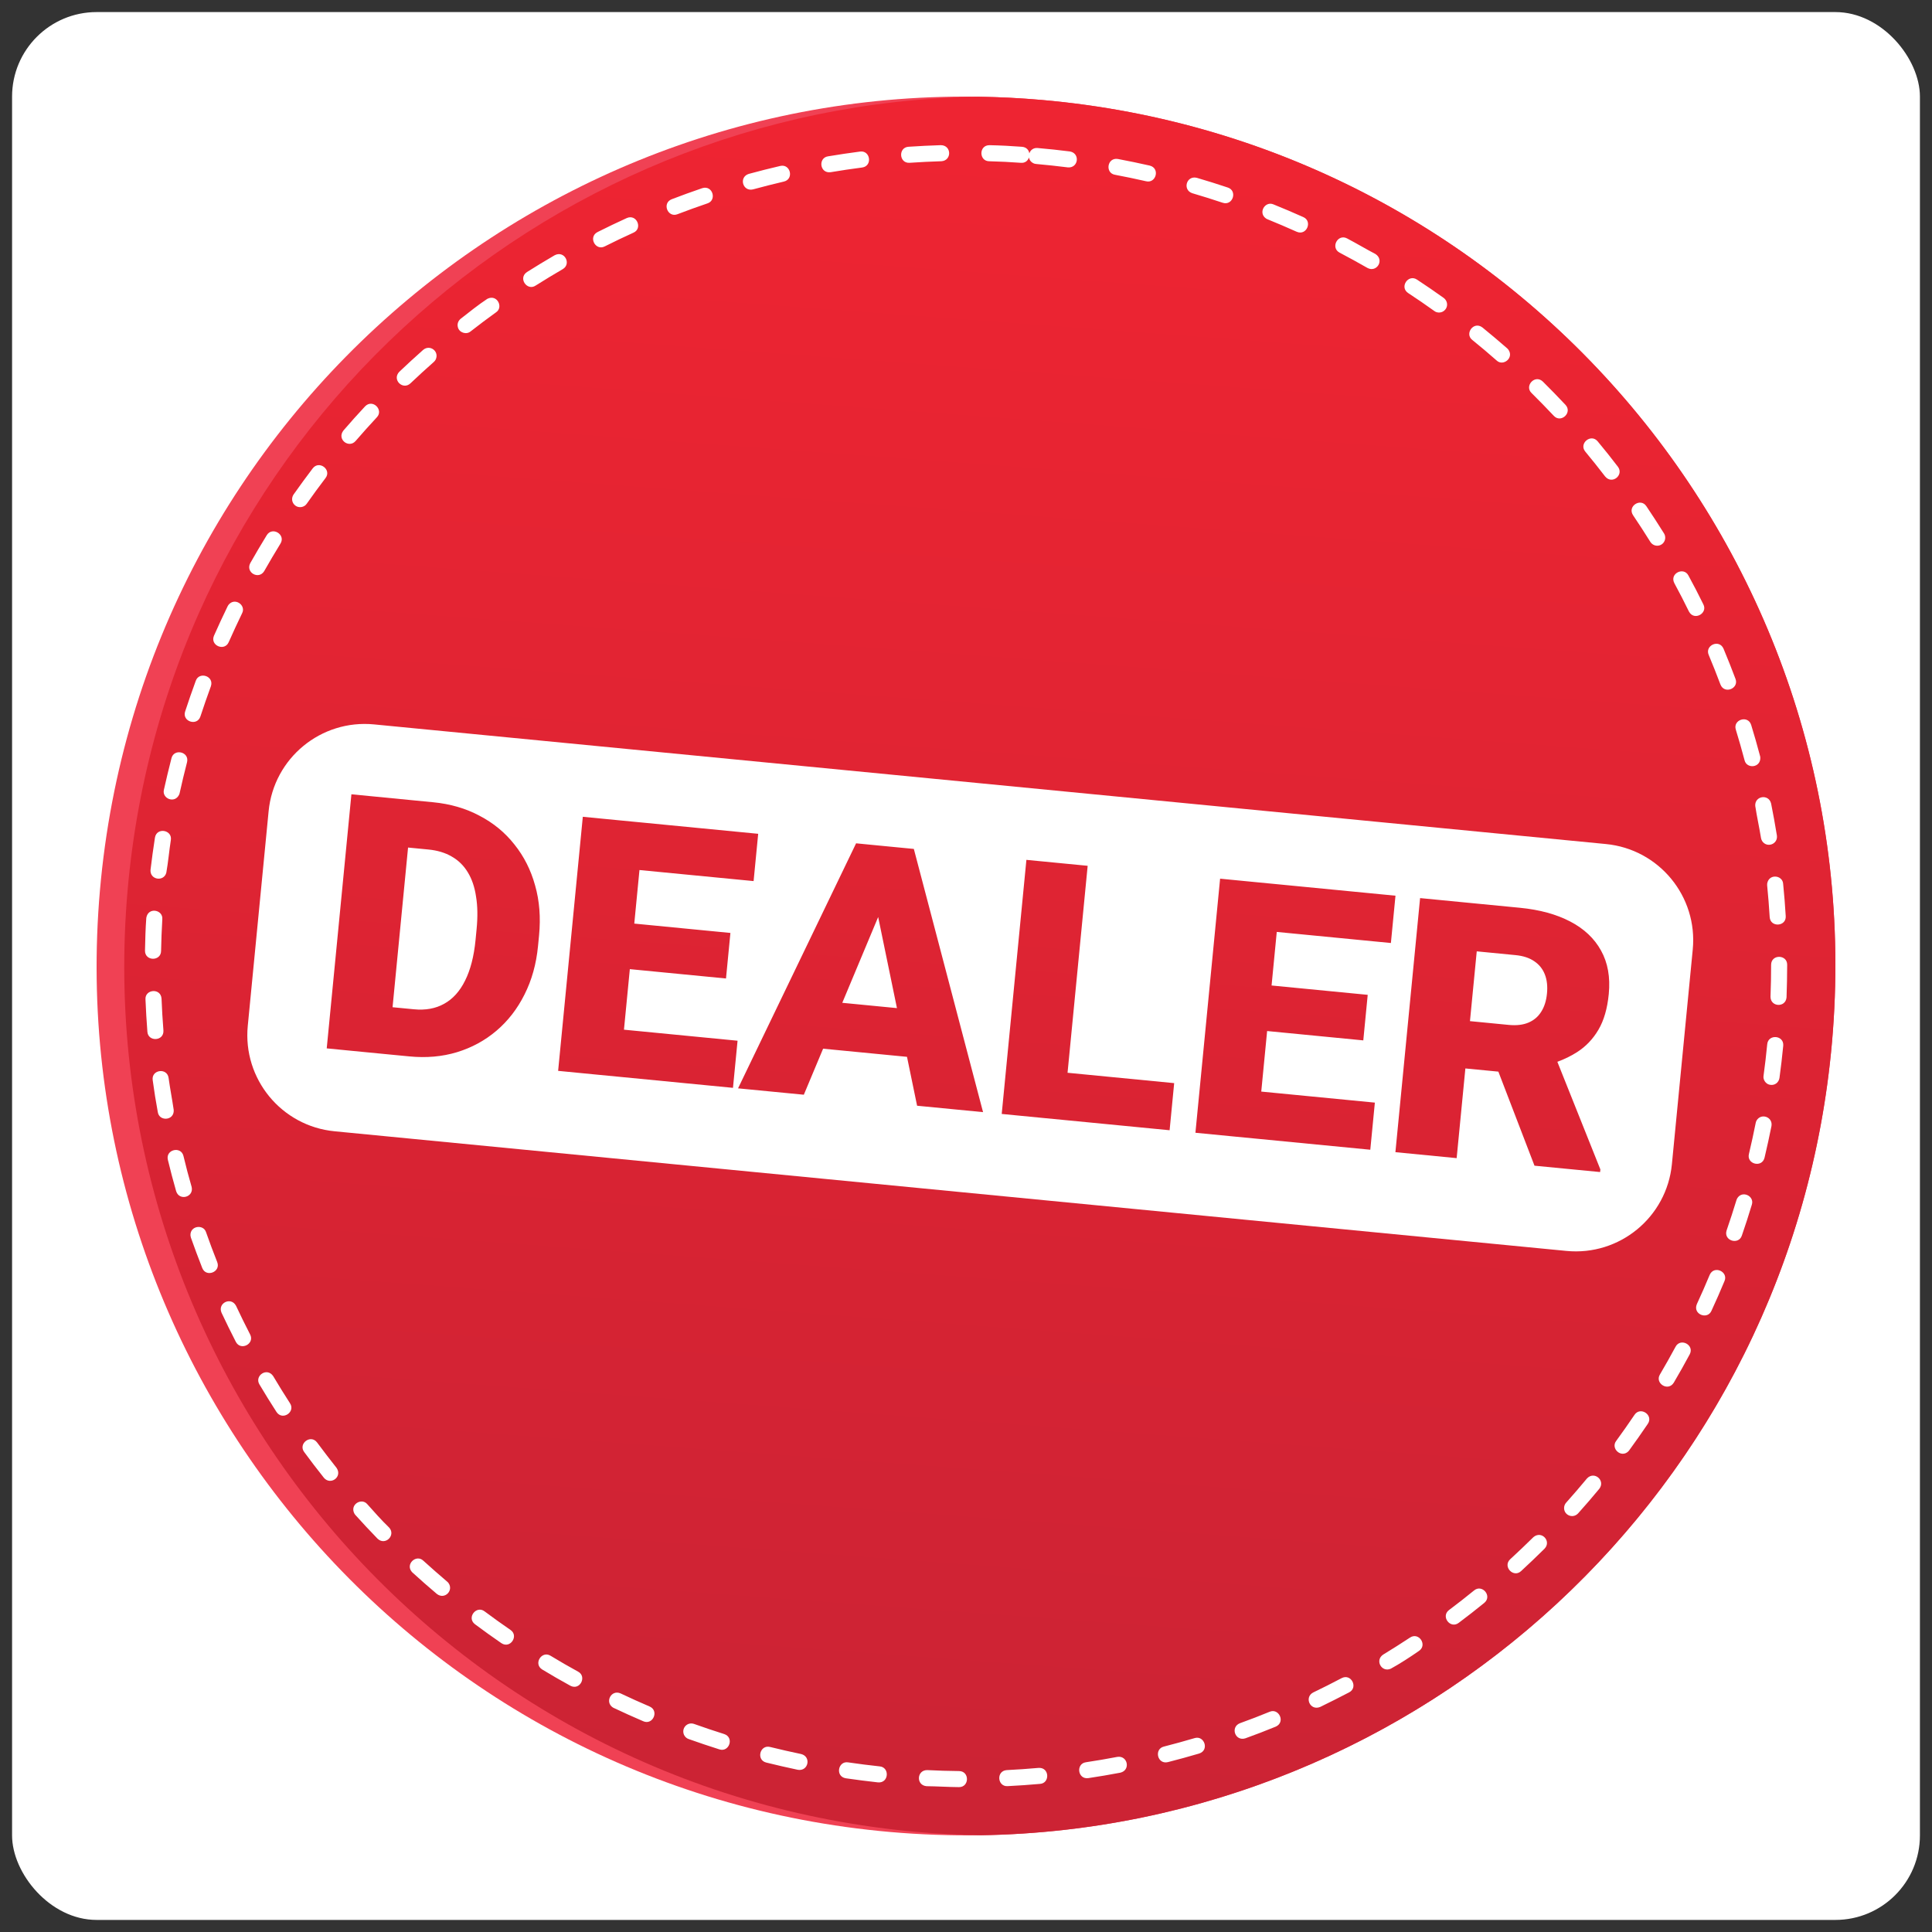 <svg width="80" height="80" viewBox="0 0 80 80" fill="none" xmlns="http://www.w3.org/2000/svg">
<rect x="0" y="0" width="80" height="80" fill="#333333" stroke="none"/>
<rect x="0.5" y="0.5" width="79" height="79" rx="3.5" fill="white"/>
<path fill-rule="evenodd" clip-rule="evenodd" d="M43.137 4.139C62.941 5.872 77.592 23.331 75.86 43.137C74.126 62.941 56.667 77.592 36.862 75.859C17.056 74.126 2.407 56.667 4.139 36.861C5.872 17.056 23.332 2.406 43.137 4.139Z" fill="#F04154"/>
<path fill-rule="evenodd" clip-rule="evenodd" d="M43.138 4.139C62.943 5.872 77.593 23.331 75.861 43.137C74.239 61.674 58.838 75.694 40.633 75.993C39.763 75.979 38.888 75.936 38.008 75.859C18.202 74.126 3.552 56.667 5.284 36.862C6.906 18.323 22.307 4.303 40.513 4.006C41.382 4.019 42.257 4.062 43.138 4.139Z" fill="url(#paint0_linear_7974_103653)"/>
<path fill-rule="evenodd" clip-rule="evenodd" d="M47.46 7.506C47.87 7.605 48.047 6.964 47.605 6.856C47.168 6.757 46.731 6.666 46.29 6.583C45.842 6.509 45.751 7.168 46.169 7.237C46.602 7.319 47.032 7.408 47.46 7.506ZM50.63 8.396C51.051 8.533 51.251 7.898 50.839 7.765C50.415 7.622 49.988 7.49 49.557 7.363C49.123 7.256 48.957 7.866 49.371 8.001C49.794 8.126 50.212 8.256 50.63 8.396ZM53.695 9.597C54.105 9.775 54.36 9.16 53.967 8.989C53.558 8.805 53.146 8.631 52.731 8.463C52.384 8.312 52.075 8.817 52.432 9.054L52.483 9.079C52.891 9.245 53.293 9.417 53.695 9.597ZM56.627 11.097C57.007 11.296 57.335 10.771 56.958 10.52C56.565 10.315 56.176 10.081 55.779 9.872C55.391 9.668 55.083 10.258 55.471 10.462C55.861 10.667 56.245 10.878 56.627 11.097ZM59.394 12.879C59.49 12.953 59.629 12.959 59.735 12.907C59.963 12.789 59.984 12.494 59.782 12.338C59.419 12.076 59.046 11.823 58.673 11.577C58.313 11.338 57.938 11.887 58.308 12.134C58.674 12.375 59.039 12.623 59.394 12.879ZM61.973 14.928C62.24 15.182 62.711 14.818 62.452 14.469L62.411 14.426C62.073 14.13 61.731 13.843 61.383 13.559C61.02 13.281 60.632 13.823 60.967 14.079C61.308 14.354 61.644 14.638 61.973 14.928ZM64.34 17.219C64.634 17.536 65.125 17.087 64.822 16.762C64.515 16.435 64.204 16.116 63.886 15.8C63.56 15.488 63.111 15.981 63.418 16.274C63.732 16.584 64.038 16.899 64.34 17.219ZM66.467 19.732C66.759 20.079 67.251 19.666 66.994 19.326C66.722 18.971 66.442 18.616 66.155 18.274C65.874 17.939 65.364 18.367 65.645 18.702C65.925 19.04 66.199 19.382 66.467 19.732ZM68.339 22.441C68.504 22.69 68.871 22.628 68.944 22.344C68.967 22.26 68.949 22.155 68.903 22.087C68.665 21.707 68.423 21.333 68.172 20.96C67.934 20.602 67.374 20.963 67.622 21.335C67.868 21.699 68.106 22.068 68.339 22.441ZM69.935 25.321C70.146 25.724 70.726 25.399 70.532 25.025C70.335 24.625 70.129 24.222 69.914 23.831C69.721 23.457 69.12 23.745 69.332 24.15C69.541 24.535 69.743 24.927 69.935 25.321ZM71.24 28.344C71.406 28.764 72.019 28.505 71.862 28.108C71.705 27.689 71.54 27.274 71.367 26.86C71.187 26.448 70.583 26.727 70.754 27.119C70.923 27.525 71.085 27.931 71.24 28.344ZM72.239 31.482C72.325 31.846 72.919 31.802 72.89 31.354L72.881 31.309C72.766 30.875 72.644 30.445 72.512 30.017C72.378 29.594 71.745 29.802 71.877 30.214C72.006 30.635 72.126 31.057 72.239 31.482ZM72.92 34.703C72.926 34.741 72.945 34.793 72.966 34.825C73.162 35.127 73.628 34.959 73.577 34.594C73.504 34.152 73.427 33.712 73.338 33.273C73.24 32.863 72.654 32.954 72.681 33.37C72.747 33.809 72.848 34.259 72.92 34.703ZM73.279 37.976C73.308 38.414 73.972 38.37 73.943 37.933C73.916 37.486 73.881 37.04 73.836 36.594C73.813 36.236 73.245 36.163 73.175 36.59C73.172 36.617 73.173 36.636 73.174 36.662C73.218 37.1 73.252 37.537 73.279 37.976ZM73.313 41.268C73.308 41.702 73.939 41.736 73.977 41.299C73.993 40.848 74.002 40.401 74.003 39.949C74.007 39.52 73.342 39.502 73.338 39.95C73.337 40.389 73.331 40.83 73.313 41.268ZM73.024 44.549C72.998 44.709 73.114 44.876 73.264 44.913C73.47 44.966 73.651 44.839 73.684 44.637C73.744 44.193 73.797 43.748 73.84 43.303C73.879 42.86 73.216 42.809 73.177 43.24C73.135 43.678 73.083 44.113 73.024 44.549ZM72.419 47.785C72.316 48.205 72.96 48.37 73.066 47.938C73.17 47.502 73.264 47.065 73.353 46.626C73.415 46.244 72.917 46.077 72.733 46.403C72.719 46.429 72.705 46.467 72.7 46.497C72.613 46.929 72.521 47.357 72.419 47.785ZM71.496 50.946C71.355 51.377 71.994 51.565 72.126 51.163C72.271 50.74 72.412 50.313 72.54 49.883C72.657 49.522 72.131 49.271 71.929 49.63C71.918 49.653 71.911 49.667 71.903 49.694C71.775 50.114 71.639 50.531 71.496 50.946ZM70.264 53.999C70.082 54.42 70.701 54.663 70.868 54.277C71.056 53.871 71.237 53.46 71.408 53.046C71.576 52.659 70.974 52.376 70.793 52.793C70.625 53.198 70.448 53.601 70.264 53.999ZM68.734 56.915C68.513 57.274 69.07 57.64 69.309 57.251C69.536 56.866 69.756 56.475 69.968 56.079C70.173 55.688 69.581 55.383 69.38 55.768C69.171 56.154 68.957 56.536 68.734 56.915ZM66.923 59.665C66.686 59.974 67.122 60.385 67.422 60.102L67.461 60.056C67.725 59.694 67.982 59.329 68.234 58.956C68.477 58.59 67.921 58.224 67.68 58.587C67.434 58.951 67.182 59.31 66.923 59.665ZM64.85 62.223C64.812 62.264 64.781 62.328 64.771 62.384C64.714 62.714 65.11 62.915 65.346 62.666C65.645 62.333 65.938 61.993 66.224 61.647C66.486 61.305 66.018 60.899 65.716 61.217C65.432 61.556 65.147 61.892 64.85 62.223ZM62.534 64.565C62.211 64.867 62.668 65.351 62.986 65.055C63.316 64.751 63.638 64.442 63.957 64.127C64.251 63.821 63.838 63.362 63.497 63.648C63.179 63.959 62.862 64.265 62.534 64.565ZM60.001 66.668C59.651 66.932 60.052 67.463 60.401 67.2C60.76 66.931 61.113 66.655 61.461 66.372C61.804 66.084 61.367 65.582 61.039 65.857C60.698 66.134 60.353 66.405 60.001 66.668ZM57.274 68.513C56.92 68.748 57.209 69.264 57.588 69.098C57.951 68.901 58.416 68.599 58.756 68.361C59.118 68.119 58.752 67.564 58.385 67.809C58.019 68.05 57.649 68.285 57.274 68.513ZM54.376 70.082C54 70.277 54.242 70.849 54.662 70.683C55.067 70.483 55.468 70.287 55.867 70.076C56.249 69.876 55.951 69.282 55.554 69.488C55.165 69.694 54.773 69.89 54.376 70.082ZM51.342 71.355C50.937 71.515 51.142 72.116 51.569 71.98C51.99 71.829 52.411 71.666 52.824 71.497C53.242 71.314 52.957 70.713 52.57 70.882C52.166 71.048 51.753 71.207 51.342 71.355ZM48.194 72.322C47.781 72.42 47.919 73.071 48.359 72.966C48.794 72.856 49.224 72.736 49.654 72.61C50.088 72.473 49.868 71.845 49.465 71.972C49.042 72.096 48.621 72.213 48.194 72.322ZM44.966 72.971C44.542 73.03 44.621 73.691 45.066 73.628C45.51 73.561 45.95 73.487 46.391 73.403C46.826 73.299 46.696 72.681 46.266 72.749C45.834 72.832 45.401 72.905 44.966 72.971ZM41.69 73.296C41.24 73.325 41.298 73.988 41.724 73.96C42.172 73.939 42.618 73.906 43.064 73.867C43.482 73.84 43.462 73.175 43.005 73.205C42.567 73.243 42.129 73.275 41.69 73.296ZM38.395 73.296C37.958 73.292 37.924 73.923 38.365 73.962C38.81 73.967 39.26 73.998 39.71 74.001C40.143 74.005 40.155 73.34 39.713 73.336C39.274 73.332 38.834 73.318 38.395 73.296ZM35.119 72.976C34.702 72.907 34.575 73.561 35.023 73.635C35.467 73.7 35.911 73.755 36.356 73.805C36.809 73.844 36.848 73.18 36.426 73.142C35.989 73.095 35.554 73.04 35.119 72.976ZM31.887 72.338C31.462 72.234 31.303 72.879 31.73 72.984C32.165 73.091 32.601 73.192 33.039 73.284C33.475 73.355 33.602 72.736 33.173 72.631C32.742 72.541 32.315 72.443 31.887 72.338ZM28.736 71.383C28.452 71.29 28.205 71.566 28.324 71.837C28.363 71.916 28.43 71.983 28.516 72.01C28.937 72.161 29.361 72.302 29.788 72.438C30.196 72.57 30.413 71.941 29.986 71.803C29.566 71.671 29.151 71.531 28.736 71.383ZM25.696 70.12C25.311 69.952 25.036 70.476 25.374 70.701L25.413 70.722C25.819 70.914 26.225 71.097 26.638 71.274C27.035 71.447 27.305 70.839 26.898 70.662C26.493 70.489 26.093 70.308 25.696 70.12ZM22.797 68.561C22.429 68.336 22.074 68.898 22.453 69.131C22.835 69.364 23.227 69.588 23.618 69.803C24.02 70.014 24.312 69.416 23.937 69.219C23.554 69.009 23.171 68.789 22.797 68.561ZM20.065 66.723C19.727 66.463 19.31 66.983 19.668 67.256C20.028 67.526 20.391 67.785 20.761 68.04C21.134 68.288 21.494 67.728 21.135 67.49C20.773 67.241 20.416 66.985 20.065 66.723ZM17.528 64.624C17.239 64.348 16.779 64.761 17.05 65.084L17.081 65.116C17.412 65.418 17.747 65.713 18.09 66.002C18.414 66.252 18.799 65.857 18.566 65.543C18.554 65.528 18.533 65.504 18.518 65.494C18.182 65.208 17.853 64.919 17.528 64.624ZM15.209 62.285C14.971 62.001 14.462 62.307 14.682 62.688L14.715 62.731C15.014 63.065 15.322 63.392 15.633 63.713C15.956 64.021 16.405 63.565 16.11 63.25C15.807 62.96 15.49 62.599 15.209 62.285ZM13.13 59.73C12.863 59.375 12.336 59.782 12.597 60.127C12.863 60.488 13.133 60.842 13.412 61.192C13.684 61.516 14.188 61.159 13.939 60.786C13.664 60.436 13.395 60.088 13.13 59.73ZM11.314 56.985C11.057 56.599 10.527 56.968 10.742 57.325C10.97 57.711 11.208 58.092 11.45 58.468C11.698 58.839 12.247 58.464 12.007 58.104C11.77 57.736 11.537 57.362 11.314 56.985ZM9.775 54.073C9.569 53.677 8.999 53.957 9.173 54.357C9.363 54.762 9.561 55.163 9.765 55.562C9.968 55.952 10.557 55.644 10.357 55.257C10.155 54.865 9.962 54.472 9.775 54.073ZM8.532 51.023C8.422 50.678 7.86 50.756 7.887 51.163C7.892 51.197 7.895 51.215 7.905 51.248C8.055 51.671 8.21 52.088 8.375 52.506C8.535 52.911 9.155 52.668 8.994 52.259C8.83 51.85 8.679 51.438 8.532 51.023ZM7.597 47.868C7.497 47.446 6.849 47.596 6.951 48.026C7.055 48.46 7.171 48.896 7.294 49.326C7.426 49.741 8.036 49.573 7.935 49.147C7.812 48.726 7.699 48.294 7.597 47.868ZM6.981 44.634C6.92 44.199 6.261 44.292 6.323 44.726C6.383 45.168 6.453 45.616 6.535 46.054C6.597 46.446 7.222 46.407 7.193 45.96C7.129 45.519 7.042 45.079 6.981 44.634ZM6.689 41.352C6.659 40.898 5.996 40.961 6.024 41.383C6.043 41.831 6.068 42.277 6.103 42.723C6.131 43.146 6.796 43.12 6.767 42.668C6.731 42.23 6.707 41.791 6.689 41.352ZM6.721 38.06C6.755 37.67 6.134 37.545 6.058 38.006C6.024 38.452 6.014 38.917 6.004 39.365C6 39.81 6.665 39.81 6.67 39.377C6.678 38.938 6.696 38.499 6.721 38.06ZM7.074 34.785C7.143 34.364 6.489 34.242 6.416 34.685C6.348 35.128 6.285 35.571 6.233 36.016C6.197 36.435 6.786 36.525 6.887 36.135C6.964 35.702 7.005 35.227 7.074 34.785ZM7.745 31.562C7.851 31.127 7.202 30.98 7.1 31.397C6.988 31.831 6.885 32.265 6.787 32.703C6.698 33.069 7.247 33.298 7.425 32.889L7.438 32.844C7.533 32.415 7.634 31.988 7.745 31.562ZM8.731 28.421C8.879 27.991 8.245 27.792 8.106 28.192C7.951 28.613 7.806 29.035 7.666 29.461C7.531 29.877 8.164 30.083 8.299 29.666C8.437 29.248 8.579 28.833 8.731 28.421ZM10.025 25.393C10.2 25.058 9.716 24.714 9.455 25.054L9.426 25.104C9.23 25.506 9.043 25.912 8.861 26.322C8.686 26.728 9.298 26.988 9.471 26.589C9.649 26.188 9.833 25.789 10.025 25.393ZM11.614 22.508C11.842 22.137 11.277 21.787 11.046 22.161C10.811 22.544 10.584 22.927 10.363 23.318C10.159 23.708 10.715 24.018 10.94 23.649C11.159 23.264 11.382 22.886 11.614 22.508ZM13.479 19.796C13.744 19.451 13.217 19.045 12.949 19.394C12.678 19.749 12.413 20.113 12.155 20.478C12.053 20.631 12.084 20.824 12.229 20.935C12.374 21.047 12.599 21.011 12.701 20.859C12.953 20.5 13.212 20.144 13.479 19.796ZM15.604 17.28C15.898 16.971 15.427 16.502 15.116 16.828C14.811 17.155 14.509 17.49 14.219 17.829C13.939 18.194 14.447 18.58 14.725 18.26C15.012 17.928 15.305 17.601 15.604 17.28ZM17.966 14.985C18 14.957 18.021 14.923 18.042 14.886C18.198 14.551 17.806 14.25 17.523 14.487C17.188 14.785 16.858 15.085 16.534 15.395C16.22 15.724 16.681 16.166 16.994 15.875C17.313 15.572 17.636 15.276 17.966 14.985ZM20.541 12.932C20.858 12.721 20.582 12.166 20.178 12.375C19.816 12.612 19.419 12.931 19.075 13.2C18.97 13.289 18.924 13.415 18.96 13.55C19.014 13.775 19.31 13.871 19.487 13.723C19.831 13.452 20.185 13.189 20.541 12.932ZM23.306 11.142C23.668 10.924 23.375 10.357 22.968 10.569C22.581 10.794 22.199 11.025 21.82 11.265C21.441 11.518 21.827 12.06 22.178 11.826C22.55 11.591 22.925 11.364 23.306 11.142ZM26.231 9.634C26.621 9.464 26.368 8.849 25.954 9.029C25.547 9.214 25.142 9.408 24.741 9.61C24.346 9.815 24.66 10.402 25.043 10.202C25.434 10.005 25.832 9.815 26.231 9.634ZM29.293 8.422C29.693 8.295 29.514 7.654 29.077 7.792C28.652 7.937 28.232 8.089 27.814 8.25C27.4 8.413 27.652 9.029 28.053 8.87C28.465 8.713 28.876 8.563 29.293 8.422ZM32.46 7.518C32.888 7.417 32.731 6.77 32.306 6.872C31.87 6.973 31.437 7.083 31.004 7.201C30.582 7.334 30.753 7.945 31.181 7.842C31.606 7.726 32.031 7.619 32.46 7.518ZM35.701 6.936C36.139 6.874 36.041 6.216 35.612 6.276C35.167 6.334 34.726 6.4 34.283 6.474C33.868 6.54 33.943 7.194 34.397 7.13C34.831 7.057 35.264 6.992 35.701 6.936ZM38.982 6.676C39.418 6.648 39.407 6.016 38.96 6.011C38.513 6.024 38.066 6.047 37.619 6.077C37.186 6.106 37.224 6.77 37.665 6.741C38.104 6.711 38.543 6.689 38.982 6.676ZM42.964 6.129C42.788 6.113 42.666 6.219 42.622 6.352C42.603 6.217 42.506 6.094 42.319 6.078C41.877 6.045 41.419 6.02 40.975 6.012C40.525 6.007 40.532 6.672 40.959 6.677C41.394 6.687 41.84 6.71 42.274 6.742C42.45 6.757 42.566 6.65 42.607 6.519C42.625 6.628 42.696 6.729 42.834 6.777C42.859 6.783 42.878 6.788 42.905 6.79C43.344 6.83 43.78 6.875 44.217 6.931C44.657 6.969 44.736 6.343 44.299 6.271C43.855 6.214 43.41 6.168 42.964 6.129Z" fill="white"/>
<path fill-rule="evenodd" clip-rule="evenodd" d="M15.491 29.996C13.292 29.782 11.336 31.391 11.123 33.59L10.26 42.476C10.046 44.675 11.655 46.631 13.854 46.844L64.862 51.798C67.061 52.012 69.017 50.403 69.23 48.204L70.093 39.318C70.307 37.119 68.697 35.163 66.499 34.95L15.491 29.996ZM62.943 37.59L58.803 37.188L57.781 47.709L60.317 47.956L60.678 44.242L62.044 44.374L63.54 48.269L66.257 48.532L66.268 48.424L64.487 43.967C64.783 43.858 65.055 43.725 65.302 43.567C65.665 43.335 65.96 43.026 66.188 42.639C66.415 42.253 66.558 41.759 66.616 41.157C66.683 40.463 66.576 39.864 66.295 39.36C66.018 38.857 65.592 38.456 65.018 38.157C64.444 37.858 63.753 37.669 62.943 37.59ZM60.868 42.283L62.472 42.439C62.795 42.47 63.068 42.438 63.291 42.343C63.515 42.248 63.69 42.1 63.816 41.898C63.948 41.693 64.028 41.44 64.057 41.141C64.087 40.838 64.057 40.572 63.967 40.345C63.877 40.117 63.73 39.935 63.524 39.799C63.323 39.662 63.066 39.579 62.753 39.549L61.149 39.393L60.868 42.283ZM56.93 45.657L56.741 47.608L52.036 47.151L51.133 47.064L49.5 46.905L50.522 36.384L52.155 36.543L53.058 36.63L57.784 37.089L57.594 39.048L52.868 38.589L52.653 40.807L56.634 41.194L56.451 43.08L52.469 42.693L52.226 45.2L56.93 45.657ZM48.431 46.801L48.62 44.85L44.205 44.421L45.038 35.851L42.501 35.605L41.479 46.126L43.112 46.285L44.016 46.372L48.431 46.801ZM30.351 45.045L30.541 43.094L25.837 42.637L26.08 40.13L30.062 40.517L30.245 38.631L26.264 38.244L26.479 36.026L31.205 36.484L31.395 34.526L26.669 34.067L25.766 33.98L24.133 33.821L23.111 44.342L24.744 44.501L25.647 44.588L30.351 45.045ZM16.066 43.658L16.947 43.743C17.651 43.812 18.308 43.754 18.919 43.57C19.535 43.382 20.082 43.085 20.559 42.679C21.036 42.273 21.423 41.773 21.719 41.18C22.019 40.586 22.206 39.919 22.278 39.177L22.321 38.736C22.393 37.99 22.339 37.299 22.157 36.663C21.981 36.024 21.695 35.459 21.301 34.968C20.911 34.473 20.429 34.076 19.855 33.778C19.287 33.474 18.646 33.288 17.933 33.219L17.087 33.137L15.592 32.991L14.551 32.89L13.529 43.411L14.613 43.517L16.066 43.658ZM16.897 35.095L16.255 41.707L17.137 41.792C17.618 41.839 18.037 41.763 18.392 41.564C18.751 41.366 19.04 41.046 19.258 40.605C19.481 40.16 19.625 39.6 19.691 38.926L19.735 38.471C19.784 37.965 19.777 37.517 19.712 37.126C19.654 36.731 19.54 36.397 19.372 36.123C19.205 35.844 18.983 35.626 18.706 35.468C18.435 35.31 18.114 35.213 17.743 35.177L16.897 35.095ZM37.84 35.152L37.176 35.088L36.092 34.983L35.449 34.92L30.561 45.066L33.285 45.33L34.083 43.424L37.557 43.761L37.975 45.786L40.706 46.051L37.84 35.152ZM37.141 41.744L34.877 41.524L36.363 37.972L37.141 41.744Z" fill="white"/>
<defs>
<linearGradient id="paint0_linear_7974_103653" x1="43.047" y1="6.516" x2="38.093" y2="73.554" gradientUnits="userSpaceOnUse">
<stop stop-color="#EE2432"/>
<stop offset="1" stop-color="#CC2334"/>
</linearGradient>
</defs>
</svg>
